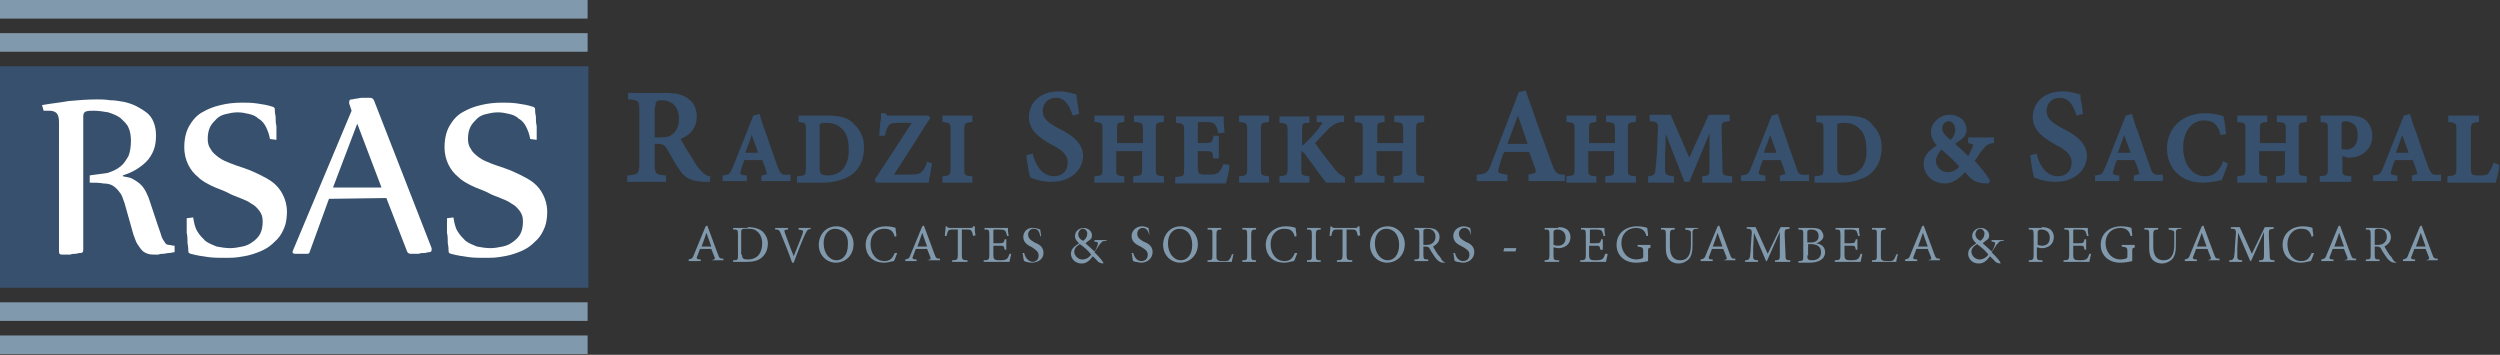 <?xml version="1.0" encoding="utf-8"?>
<!-- Generator: Adobe Illustrator 19.0.0, SVG Export Plug-In . SVG Version: 6.00 Build 0)  -->
<svg version="1.1" id="Layer_1" xmlns="http://www.w3.org/2000/svg" xmlns:xlink="http://www.w3.org/1999/xlink" x="0px" y="0px"
	 viewBox="0 0 309.3 43.9" style="enable-background:new 0 0 309.3 43.9;" xml:space="preserve">
<rect x="0" y="0" width="309.3" height="43.9" fill="#333333" stroke="none"/>
<style type="text/css">
	.st0{fill:#36506D;}
	.st1{fill:#8199AC;}
	.st2{fill:#FFFFFF;}
</style>
<g id="XMLID_273_">
	<path id="XMLID_316_" class="st0" d="M86.8,21.2c-0.4-0.4-0.7-0.8-1.2-1.7c-0.5-0.7-1.1-1.8-1.4-2.3c1.4-0.6,2-1.5,2-2.8
		c0-1-0.4-1.8-1.2-2.3c-0.6-0.4-1.4-0.6-2.8-0.6h-4.5v0.8l0.1,0c1.2,0.1,1.3,0.1,1.3,1.5v6.4c0,1.3-0.2,1.4-1.4,1.5l-0.1,0v0.8h4.8
		v-0.8l-0.1,0c-1.2-0.1-1.3-0.2-1.3-1.5v-2.4h0.4c0.6,0,0.9,0.2,1.1,0.6c0.1,0.2,0.2,0.3,0.3,0.5c0.4,0.7,0.8,1.5,1.2,2
		c0.6,1,1.3,1.5,3.1,1.6c0.1,0,0.2,0,0.3,0c0.1,0,0.2,0,0.3,0h0.1l0.1-0.7l-0.1,0C87.5,21.8,87.2,21.6,86.8,21.2z M81.1,13.2
		c0-0.4,0-0.5,0.1-0.6c0.1-0.1,0.2-0.2,0.7-0.2c1,0,2.1,0.6,2.1,2.3c0,0.9-0.3,1.5-0.8,1.9c-0.3,0.3-0.8,0.4-1.6,0.4h-0.6V13.2z"/>
	<path id="XMLID_313_" class="st0" d="M96.2,20.6c-0.5-1.4-1-2.8-1.5-4.3c-0.3-0.7-0.5-1.4-0.7-2.1l0-0.1l-0.8,0.2l-2.5,6.3
		c-0.4,1-0.5,1-1.2,1.1l-0.1,0v0.7h3v-0.7l-0.1,0c-0.3,0-0.6-0.1-0.7-0.2c0-0.1,0-0.3,0.1-0.5c0.1-0.5,0.3-0.9,0.4-1.2h2.2
		c0.1,0.3,0.2,0.5,0.3,0.8c0.1,0.2,0.1,0.4,0.2,0.6c0,0.1,0.1,0.3,0.1,0.3c-0.1,0.1-0.4,0.1-0.6,0.2l-0.1,0v0.7h3.6v-0.8l-0.1,0
		C96.7,21.7,96.6,21.6,96.2,20.6z M93.8,18.9h-1.6c0.2-0.4,0.3-0.9,0.5-1.3c0.1-0.3,0.2-0.6,0.3-0.9L93.8,18.9z"/>
	<path id="XMLID_310_" class="st0" d="M102.4,14.3h-3.6v0.8l0.1,0c0.8,0.1,0.8,0.1,0.8,1v4.7c0,0.9,0,0.9-1,1l-0.1,0v0.8h3.1
		c1.6,0,2.8-0.4,3.7-1c1-0.8,1.5-1.9,1.5-3.4c0-1.1-0.4-2-1.1-2.7C105.1,14.6,104,14.3,102.4,14.3z M102.4,21.7c-0.8,0-1-0.2-1-1
		v-4.9c0-0.3,0-0.5,0.1-0.5c0,0,0.2-0.1,0.7-0.1c0.8,0,1.4,0.2,1.8,0.6c0.7,0.5,1,1.4,1,2.6C105.1,20.4,104.1,21.7,102.4,21.7z"/>
	<path id="XMLID_309_" class="st0" d="M114.7,20c-0.2,0.7-0.4,1-0.7,1.3c-0.3,0.3-0.9,0.3-2,0.3c-0.6,0-1,0-1.4,0
		c1.3-2,2.6-4,3.9-6.1l0.6-0.9l-0.2-0.3h-4.8c-0.3,0-0.4,0-0.5-0.2l0-0.1H109l0,0.2c0,0.3,0,0.6-0.1,1c0,0.4-0.1,0.9-0.1,1.4l0,0.2
		l0.7,0l0-0.1c0.1-0.6,0.3-0.9,0.4-1.1c0.1-0.2,0.2-0.4,1.5-0.4h1.4c-1.4,2.2-3,4.6-4.5,6.9l-0.1,0.1l0.2,0.4h6.5l0-0.1
		c0.1-0.4,0.3-1.6,0.4-2.2l0-0.1l-0.7-0.2L114.7,20z"/>
	<path id="XMLID_308_" class="st0" d="M116.6,15.1l0.1,0c0.8,0.1,0.9,0.1,0.9,1v4.7c0,0.9-0.1,0.9-0.9,1l-0.1,0v0.8h3.7v-0.8l-0.1,0
		c-0.9-0.1-0.9-0.1-0.9-1v-4.7c0-0.9,0.1-0.9,0.9-1l0.1,0v-0.8h-3.7V15.1z"/>
	<path id="XMLID_307_" class="st0" d="M131,15.9c-1.3-0.7-2-1.2-2-2.2c0-0.9,0.7-1.6,1.6-1.6c1.3,0,1.7,1.1,2.1,2.1l0,0.1l0.8-0.2
		l0-0.1c-0.1-0.5-0.1-0.9-0.2-1.3c-0.1-0.4-0.1-0.7-0.1-1l0,0l0,0c-0.4-0.1-1.2-0.4-2.2-0.4c-2.2,0-3.7,1.3-3.7,3.2
		c0,1.7,1.4,2.6,2.8,3.4c1.2,0.6,2,1.2,2,2.2c0,1.1-0.7,1.7-1.7,1.7c-1.8,0-2.5-2.1-2.6-2.7l0-0.1l-0.8,0.2l0,0.1
		c0.1,1,0.3,2.3,0.5,2.7l0,0l0.1,0c0.2,0.1,0.5,0.2,0.9,0.3c0.4,0.1,1,0.2,1.6,0.2c2.3,0,3.9-1.4,3.9-3.3
		C133.9,17.5,132.4,16.6,131,15.9z"/>
	<path id="XMLID_306_" class="st0" d="M140.4,15.1l0.1,0c0.8,0.1,0.9,0.1,0.9,1v1.6h-3.2v-1.6c0-0.9,0-0.9,0.8-1l0.1,0v-0.8h-3.7
		v0.8l0.1,0c0.9,0.1,0.9,0.1,0.9,1v4.7c0,0.9,0,0.9-0.9,1l-0.1,0v0.8h3.7v-0.8l-0.1,0c-0.9-0.1-0.9-0.1-0.9-1v-2.1h3.2v2.1
		c0,0.9,0,0.9-1,1l-0.1,0v0.8h3.8v-0.8l-0.1,0c-0.9-0.1-0.9-0.1-0.9-1v-4.7c0-0.9,0-0.9,0.9-1l0.1,0v-0.8h-3.7V15.1z"/>
	<path id="XMLID_305_" class="st0" d="M151.4,20.2c-0.2,0.5-0.4,0.9-0.6,1.1c-0.2,0.2-0.5,0.3-1.3,0.3c-0.4,0-0.9,0-1.1-0.1
		c-0.1-0.1-0.2-0.2-0.2-0.8v-2h0.8c1,0,1,0,1.1,0.8l0,0.1h0.7v-2.8h-0.7l0,0.1c-0.1,0.7-0.2,0.8-1.1,0.8h-0.8v-2.4
		c0-0.1,0-0.2,0-0.2c0,0,0.2,0,0.3,0h0.7c0.6,0,1,0.1,1.1,0.3c0.2,0.2,0.3,0.5,0.4,1l0,0.1l0.8-0.1l0-0.1c-0.1-0.7-0.1-1.6-0.1-1.8
		l0-0.1h-5.9v0.8l0.1,0c0.8,0.1,0.9,0.1,0.9,1v4.7c0,0.9,0,0.9-1,1l-0.1,0v0.8h6.3l0-0.1c0.1-0.4,0.4-1.5,0.4-2l0-0.2l-0.7-0.1
		L151.4,20.2z"/>
	<path id="XMLID_304_" class="st0" d="M153.3,15.1l0.1,0c0.8,0.1,0.9,0.1,0.9,1v4.7c0,0.9-0.1,0.9-0.9,1l-0.1,0v0.8h3.7v-0.8l-0.1,0
		c-0.9-0.1-0.9-0.1-0.9-1v-4.7c0-0.9,0.1-0.9,0.9-1l0.1,0v-0.8h-3.7V15.1z"/>
	<path id="XMLID_303_" class="st0" d="M165.2,21c-0.6-0.8-1.7-2.1-2.5-3.3c0.6-0.6,1.2-1.3,1.7-1.8c0.7-0.6,1.1-0.8,1.8-0.8l0.1,0
		v-0.8h-3.4v0.8l0.4,0c0.2,0,0.3,0.1,0.3,0.1l0,0c0,0,0,0.1-0.2,0.3c-0.3,0.5-0.9,1.2-1.7,2c-0.2,0.2-0.4,0.4-0.6,0.5v-1.8
		c0-1,0.1-1,0.8-1l0.1,0v-0.8h-3.7v0.8l0.1,0c0.8,0.1,0.9,0.1,0.9,1v4.6c0,0.9-0.1,0.9-0.9,1l-0.1,0v0.8h3.7v-0.8l-0.1,0
		c-0.9-0.1-0.9-0.1-0.9-1v-2.1c0.1,0,0.2,0.1,0.4,0.3l0.6,0.8c0.8,1.1,1.5,2.1,2,2.7l0,0.1h2.4v-0.7l-0.1,0
		C166,21.7,165.7,21.6,165.2,21z"/>
	<path id="XMLID_302_" class="st0" d="M172.6,15.1l0.1,0c0.8,0.1,0.9,0.1,0.9,1v1.6h-3.2v-1.6c0-0.9,0-0.9,0.8-1l0.1,0v-0.8h-3.7
		v0.8l0.1,0c0.9,0.1,0.9,0.1,0.9,1v4.7c0,0.9,0,0.9-0.9,1l-0.1,0v0.8h3.7v-0.8l-0.1,0c-0.9-0.1-0.9-0.1-0.9-1v-2.1h3.2v2.1
		c0,0.9,0,0.9-1,1l-0.1,0v0.8h3.8v-0.8l-0.1,0c-0.9-0.1-0.9-0.1-0.9-1v-4.7c0-0.9,0-0.9,0.9-1l0.1,0v-0.8h-3.7V15.1z"/>
	<path id="XMLID_299_" class="st0" d="M191.9,20c-0.7-1.9-1.4-3.9-2.1-5.8c-0.3-1-0.7-1.9-1-2.9l0-0.1l-0.9,0.2l-3.3,8.6
		c-0.5,1.4-0.7,1.5-1.8,1.6l-0.1,0v0.8h3.8v-0.8l-0.1,0c-0.5-0.1-0.9-0.1-1-0.3c-0.1-0.1,0-0.4,0.1-0.8c0.2-0.7,0.4-1.3,0.6-1.7h3.1
		c0.1,0.4,0.3,0.8,0.4,1.1c0.1,0.3,0.2,0.6,0.3,0.8c0.1,0.3,0.1,0.5,0.1,0.6c-0.1,0.1-0.4,0.2-0.8,0.3l-0.1,0v0.8h4.5v-0.8l-0.1,0
		C192.6,21.6,192.4,21.4,191.9,20z M189,17.8h-2.5c0.2-0.6,0.5-1.3,0.7-1.9c0.2-0.5,0.4-1.1,0.6-1.6L189,17.8z"/>
	<path id="XMLID_298_" class="st0" d="M198.8,15.1l0.1,0c0.8,0.1,0.9,0.1,0.9,1v1.6h-3.2v-1.6c0-0.9,0-0.9,0.8-1l0.1,0v-0.8h-3.7
		v0.8l0.1,0c0.9,0.1,0.9,0.1,0.9,1v4.7c0,0.9,0,0.9-0.9,1l-0.1,0v0.8h3.7v-0.8l-0.1,0c-0.9-0.1-0.9-0.1-0.9-1v-2.1h3.2v2.1
		c0,0.9,0,0.9-1,1l-0.1,0v0.8h3.8v-0.8l-0.1,0c-0.9-0.1-0.9-0.1-0.9-1v-4.7c0-0.9,0-0.9,0.9-1l0.1,0v-0.8h-3.7V15.1z"/>
	<path id="XMLID_297_" class="st0" d="M213.1,20.6l-0.1-4.5c0-1,0-1,0.9-1.1l0.1,0v-0.8h-2.6l-2.4,5.3l-2.3-5.3h-2.6v0.8l0.1,0
		c0.9,0.1,1,0.1,0.9,1.4L205,19c-0.1,1.2-0.2,1.8-0.2,2.2c-0.1,0.4-0.2,0.5-0.8,0.6l-0.1,0v0.8h3.2v-0.8l-0.1,0
		c-0.8-0.1-0.9-0.2-1-0.6c0-0.4,0-1,0-1.9l0.1-2.7l2.3,5.9h0.6l2.5-6l0,4.1c0,1.1,0,1.1-0.8,1.2l-0.1,0v0.8h3.7v-0.8l-0.1,0
		C213.1,21.7,213.1,21.7,213.1,20.6z"/>
	<path id="XMLID_294_" class="st0" d="M222.2,20.6c-0.5-1.4-1-2.8-1.5-4.3c-0.3-0.7-0.5-1.4-0.7-2.1l0-0.1l-0.8,0.2l-2.5,6.3
		c-0.4,1-0.5,1-1.2,1.1l-0.1,0v0.7h3v-0.7l-0.1,0c-0.3,0-0.6-0.1-0.7-0.2c0-0.1,0-0.3,0.1-0.5c0.1-0.5,0.3-0.9,0.4-1.2h2.2
		c0.1,0.3,0.2,0.5,0.3,0.8c0.1,0.2,0.1,0.4,0.2,0.6c0,0.1,0.1,0.3,0.1,0.3c-0.1,0.1-0.4,0.1-0.6,0.2l-0.1,0v0.7h3.6v-0.8l-0.1,0
		C222.6,21.7,222.5,21.6,222.2,20.6z M219.8,18.9h-1.6c0.2-0.4,0.3-0.9,0.5-1.3c0.1-0.3,0.2-0.6,0.3-0.9L219.8,18.9z"/>
	<path id="XMLID_291_" class="st0" d="M228.3,14.3h-3.6v0.8l0.1,0c0.8,0.1,0.8,0.1,0.8,1v4.7c0,0.9,0,0.9-1,1l-0.1,0v0.8h3.1
		c1.6,0,2.8-0.4,3.7-1c1-0.8,1.5-1.9,1.5-3.4c0-1.1-0.4-2-1.1-2.7C231.1,14.6,230,14.3,228.3,14.3z M228.3,21.7c-0.8,0-1-0.2-1-1
		v-4.9c0-0.3,0-0.5,0.1-0.5c0,0,0.2-0.1,0.7-0.1c0.8,0,1.4,0.2,1.8,0.6c0.7,0.5,1,1.4,1,2.6C231.1,20.4,230,21.7,228.3,21.7z"/>
	<path id="XMLID_287_" class="st0" d="M243.3,17.7l0.1,0c0.2,0,0.6,0.1,0.7,0.2c0,0.1,0,0.2-0.1,0.4c-0.2,0.4-0.3,0.7-0.5,1
		c-0.6-0.6-1.2-1.1-1.6-1.5c0.3-0.3,0.6-0.4,0.8-0.6c0.4-0.3,0.6-0.7,0.6-1.1c0-0.5-0.2-1-0.5-1.3c-0.4-0.4-1-0.6-1.6-0.6
		c-1.2,0-2.3,1-2.3,2.1c0,0.8,0.4,1.3,0.7,1.7c-1,0.7-1.6,1.2-1.6,2.3c0,1.2,1,2.4,2.6,2.4c0.9,0,1.7-0.5,2.5-1.4l0.3,0.3
		c0.2,0.3,0.5,0.5,0.6,0.6c0.2,0.2,0.9,0.5,1.9,0.5l0.1,0l0.2-0.3l0-0.1c-0.5-0.8-1.3-1.8-1.9-2.4c0.1-0.1,0.2-0.3,0.3-0.4
		c0.2-0.4,0.5-0.7,0.7-1c0.4-0.5,0.6-0.7,1.3-0.8l0.1,0V17h-3.2V17.7z M240.2,18.5c0.9,0.8,1.6,1.4,2.2,2.1
		c-0.3,0.4-0.9,0.7-1.4,0.7c-0.7,0-1.5-0.5-1.5-1.5C239.6,19.4,239.8,18.9,240.2,18.5z M241.3,17.3c-0.7-0.6-1-0.9-1-1.4
		c0-0.3,0.1-0.6,0.3-0.7c0.1-0.1,0.3-0.2,0.5-0.2h0c0.5,0,0.8,0.5,0.8,1.1C241.9,16.5,241.7,17,241.3,17.3z"/>
	<path id="XMLID_286_" class="st0" d="M255.2,15.9c-1.3-0.7-2-1.2-2-2.2c0-0.9,0.7-1.6,1.6-1.6c1.3,0,1.7,1.1,2.1,2.1l0,0.1l0.8-0.2
		l0-0.1c-0.1-0.5-0.1-0.9-0.2-1.3c-0.1-0.4-0.1-0.7-0.1-1l0,0l0,0c-0.4-0.1-1.2-0.4-2.2-0.4c-2.2,0-3.7,1.3-3.7,3.2
		c0,1.7,1.4,2.6,2.8,3.4c1.2,0.6,2,1.2,2,2.2c0,1.1-0.7,1.7-1.7,1.7c-1.8,0-2.5-2.1-2.6-2.7l0-0.1l-0.8,0.2l0,0.1
		c0.1,1,0.3,2.3,0.5,2.7l0,0l0.1,0c0.2,0.1,0.5,0.2,0.9,0.3c0.4,0.1,1,0.2,1.6,0.2c2.3,0,3.9-1.4,3.9-3.3
		C258.1,17.5,256.6,16.6,255.2,15.9z"/>
	<path id="XMLID_283_" class="st0" d="M266,20.6c-0.5-1.4-1-2.8-1.5-4.3c-0.3-0.7-0.5-1.4-0.7-2.1l0-0.1l-0.8,0.2l-2.5,6.3
		c-0.4,1-0.5,1-1.2,1.1l-0.1,0v0.7h3v-0.7l-0.1,0c-0.3,0-0.6-0.1-0.7-0.2c0-0.1,0-0.3,0.1-0.5c0.1-0.5,0.3-0.9,0.4-1.2h2.2
		c0.1,0.3,0.2,0.5,0.3,0.8c0.1,0.2,0.1,0.4,0.2,0.6c0,0.1,0.1,0.3,0.1,0.3c-0.1,0.1-0.4,0.1-0.6,0.2l-0.1,0v0.7h3.6v-0.8l-0.1,0
		C266.5,21.7,266.3,21.6,266,20.6z M263.6,18.9H262c0.2-0.4,0.3-0.9,0.5-1.3c0.1-0.3,0.2-0.6,0.3-0.9L263.6,18.9z"/>
	<path id="XMLID_282_" class="st0" d="M275,20.1c-0.6,1.3-1.2,1.7-2.2,1.7c-1.6,0-2.7-1.5-2.7-3.6c0-1.6,0.8-3.3,2.6-3.3
		c1.1,0,1.7,0.5,2,1.7l0,0.1l0.7-0.1l0-0.1c-0.1-0.7-0.1-1.2-0.3-2l0-0.1l-0.2-0.1c-0.4-0.1-1.2-0.3-2-0.3c-2.9,0-4.8,1.8-4.8,4.4
		c0,2.1,1.4,4.2,4.5,4.2c0.8,0,1.7-0.2,2.1-0.3l0.2,0l0-0.1c0.2-0.4,0.5-1.3,0.7-1.9l0-0.1l-0.7-0.3L275,20.1z"/>
	<path id="XMLID_281_" class="st0" d="M281.8,15.1l0.1,0c0.8,0.1,0.9,0.1,0.9,1v1.6h-3.2v-1.6c0-0.9,0-0.9,0.8-1l0.1,0v-0.8h-3.7
		v0.8l0.1,0c0.9,0.1,0.9,0.1,0.9,1v4.7c0,0.9,0,0.9-0.9,1l-0.1,0v0.8h3.7v-0.8l-0.1,0c-0.9-0.1-0.9-0.1-0.9-1v-2.1h3.2v2.1
		c0,0.9,0,0.9-1,1l-0.1,0v0.8h3.8v-0.8l-0.1,0c-0.9-0.1-0.9-0.1-0.9-1v-4.7c0-0.9,0-0.9,0.9-1l0.1,0v-0.8h-3.7V15.1z"/>
	<path id="XMLID_278_" class="st0" d="M292.6,14.8c-0.5-0.4-1.2-0.5-2.2-0.5h-3.3v0.8l0.1,0c0.8,0.1,0.8,0.1,0.8,1v4.7
		c0,0.9-0.1,0.9-0.9,1l-0.1,0v0.7h3.9v-0.7l-0.1,0c-1-0.1-1-0.1-1-1v-1.5l0.6,0.2l0,0c0.1,0,0.3,0,0.5,0c1.2-0.1,2.6-0.9,2.6-2.7
		C293.5,15.9,293.1,15.2,292.6,14.8z M289.7,15.5c0-0.2,0-0.3,0.1-0.4c0,0,0.1-0.1,0.4-0.1c0.4,0,1.5,0.2,1.5,1.7
		c0,1.7-1.1,1.8-1.4,1.8c-0.2,0-0.5,0-0.6-0.1V15.5z"/>
	<path id="XMLID_275_" class="st0" d="M300.4,20.6c-0.5-1.4-1-2.8-1.5-4.3c-0.3-0.7-0.5-1.4-0.7-2.1l0-0.1l-0.8,0.2l-2.5,6.3
		c-0.4,1-0.5,1-1.2,1.1l-0.1,0v0.7h3v-0.7l-0.1,0c-0.3,0-0.6-0.1-0.7-0.2c0-0.1,0-0.3,0.1-0.5c0.1-0.5,0.3-0.9,0.4-1.2h2.2
		c0.1,0.3,0.2,0.5,0.3,0.8c0.1,0.2,0.1,0.4,0.2,0.6c0,0.1,0.1,0.3,0.1,0.3c-0.1,0.1-0.4,0.1-0.6,0.2l-0.1,0v0.7h3.6v-0.8l-0.1,0
		C300.9,21.7,300.8,21.6,300.4,20.6z M298,18.9h-1.6c0.2-0.4,0.3-0.9,0.5-1.3c0.1-0.3,0.2-0.6,0.3-0.9L298,18.9z"/>
	<path id="XMLID_274_" class="st0" d="M308.5,20.1l0,0.1c-0.2,0.5-0.4,0.9-0.6,1.2c-0.2,0.3-0.6,0.3-1.1,0.3c-0.3,0-0.7,0-0.9-0.1
		c-0.1-0.1-0.2-0.2-0.2-0.8v-4.7c0-0.9,0.1-0.9,0.9-1l0.1,0v-0.8h-3.8v0.8l0.1,0c0.8,0.1,0.9,0.1,0.9,1v4.7c0,0.9-0.1,0.9-1,1
		l-0.1,0v0.8h6l0-0.1c0.1-0.4,0.4-1.6,0.4-2l0-0.1L308.5,20.1z"/>
</g>
<g id="XMLID_167_">
	<path id="XMLID_270_" class="st1" d="M88,32.4v-0.2c0.4-0.1,0.5-0.1,0.4-0.4l-0.4-1h-1.4c-0.1,0.3-0.2,0.5-0.3,0.8
		c-0.2,0.4-0.1,0.5,0.4,0.5v0.2h-1.5v-0.2c0.4-0.1,0.5-0.1,0.7-0.7l1.4-3.4l0.2-0.1c0.4,1.1,0.9,2.4,1.3,3.5
		c0.2,0.6,0.3,0.6,0.7,0.6v0.2H88z M87.4,28.8L87.4,28.8c-0.2,0.6-0.4,1.2-0.6,1.7H88L87.4,28.8z"/>
	<path id="XMLID_267_" class="st1" d="M92.5,28.1c0.8,0,1.5,0.2,1.9,0.6c0.3,0.3,0.6,0.8,0.6,1.4c0,0.8-0.3,1.4-0.8,1.8
		c-0.5,0.4-1.1,0.5-1.9,0.5h-1.6v-0.2c0.6,0,0.6-0.1,0.6-0.6V29c0-0.6-0.1-0.6-0.6-0.6v-0.2H92.5z M91.8,31.5c0,0.5,0.2,0.6,0.7,0.6
		c1.3,0,1.8-0.9,1.8-2c0-0.7-0.3-1.3-0.8-1.6c-0.3-0.2-0.7-0.2-1.1-0.2c-0.3,0-0.5,0-0.6,0.1c-0.1,0.1-0.1,0.1-0.1,0.4V31.5z"/>
	<path id="XMLID_265_" class="st1" d="M100.4,28.3c-0.5,0.1-0.5,0.1-0.8,0.7c-0.2,0.4-0.9,2.1-1.4,3.5h-0.2c-0.4-1.2-1-2.6-1.4-3.6
		c-0.2-0.5-0.3-0.5-0.7-0.5v-0.2h1.6v0.2c-0.5,0-0.5,0.1-0.4,0.4c0.2,0.5,0.6,1.7,1.1,2.9h0c0.3-0.8,0.9-2.2,1.1-2.8
		c0.1-0.4,0.1-0.4-0.5-0.5v-0.2h1.5V28.3z"/>
	<path id="XMLID_262_" class="st1" d="M103.5,28c1.1,0,2.1,0.9,2.1,2.2c0,1.4-1,2.3-2.2,2.3c-1.1,0-2.1-0.9-2.1-2.2
		C101.3,29.1,102.1,28,103.5,28L103.5,28z M103.3,28.3c-0.7,0-1.4,0.6-1.4,1.8c0,1.2,0.7,2.1,1.6,2.1c0.7,0,1.4-0.6,1.4-1.9
		C105,29,104.2,28.3,103.3,28.3L103.3,28.3z"/>
	<path id="XMLID_260_" class="st1" d="M111,31.3c-0.1,0.3-0.3,0.8-0.4,1c-0.2,0-0.7,0.2-1.2,0.2c-1.6,0-2.3-1.1-2.3-2.2
		c0-1.4,1.1-2.3,2.5-2.3c0.5,0,1,0.1,1.2,0.2c0,0.4,0.1,0.6,0.1,1l-0.2,0.1c-0.2-0.7-0.5-1-1.3-1c-1.1,0-1.7,0.9-1.7,1.9
		c0,1.2,0.7,2.1,1.7,2.1c0.7,0,1-0.3,1.3-1L111,31.3z"/>
	<path id="XMLID_257_" class="st1" d="M114.7,32.4v-0.2c0.4-0.1,0.5-0.1,0.4-0.4l-0.4-1h-1.4c-0.1,0.3-0.2,0.5-0.3,0.8
		c-0.2,0.4-0.1,0.5,0.4,0.5v0.2H112v-0.2c0.4-0.1,0.5-0.1,0.7-0.7l1.4-3.4l0.2-0.1c0.4,1.1,0.9,2.4,1.3,3.5c0.2,0.6,0.3,0.6,0.7,0.6
		v0.2H114.7z M114.1,28.8L114.1,28.8c-0.2,0.6-0.4,1.2-0.6,1.7h1.2L114.1,28.8z"/>
	<path id="XMLID_255_" class="st1" d="M120.4,29.2c-0.1-0.3-0.1-0.5-0.2-0.6c-0.1-0.2-0.2-0.2-0.7-0.2H119v3.2
		c0,0.5,0.1,0.6,0.7,0.6v0.2h-1.9v-0.2c0.6,0,0.7-0.1,0.7-0.6v-3.2H118c-0.5,0-0.6,0-0.7,0.2c-0.1,0.1-0.1,0.3-0.2,0.6h-0.2
		c0-0.4,0.1-0.8,0.1-1.2h0.1c0.1,0.1,0.2,0.2,0.4,0.2h2.6c0.2,0,0.2,0,0.3-0.2h0.2c0,0.3,0,0.8,0.1,1.1L120.4,29.2z"/>
	<path id="XMLID_253_" class="st1" d="M125.1,31.4c0,0.2-0.2,0.8-0.2,1h-3.2v-0.2c0.6,0,0.7-0.1,0.7-0.6V29c0-0.6-0.1-0.6-0.6-0.6
		v-0.2h2.9c0,0.1,0,0.6,0.1,1l-0.2,0c-0.1-0.3-0.1-0.4-0.2-0.6c-0.1-0.1-0.2-0.2-0.7-0.2h-0.6c-0.2,0-0.2,0-0.2,0.2v1.5h0.7
		c0.6,0,0.6-0.1,0.7-0.5h0.2v1.3h-0.2c-0.1-0.5-0.1-0.5-0.7-0.5h-0.7v1.2c0,0.3,0.1,0.5,0.2,0.5c0.1,0.1,0.4,0.1,0.7,0.1
		c0.5,0,0.7-0.1,0.8-0.2c0.1-0.1,0.2-0.3,0.3-0.6L125.1,31.4z"/>
	<path id="XMLID_249_" class="st1" d="M136.8,29.8c-0.5,0-0.5,0.2-0.8,0.5c-0.2,0.3-0.3,0.5-0.6,0.9c0.3,0.3,0.9,0.9,1.1,1.3l0,0.1
		c-0.3,0-0.7-0.2-0.7-0.3c-0.1-0.1-0.4-0.4-0.6-0.6c-0.5,0.7-0.9,0.9-1.4,0.9c-0.8,0-1.3-0.6-1.3-1.2c0-0.6,0.4-0.9,1-1.3
		c-0.3-0.3-0.5-0.5-0.5-0.9c0-0.6,0.5-1,1.1-1c0.5,0,1,0.4,1,0.9c0,0.3-0.1,0.5-0.3,0.6c-0.1,0.1-0.3,0.2-0.5,0.4
		c0.2,0.2,0.7,0.6,1.1,1c0.2-0.2,0.3-0.5,0.4-0.8c0.1-0.3,0-0.4-0.4-0.4v-0.2h1.5V29.8z M133.9,32.1c0.5,0,0.9-0.3,1.1-0.6
		c-0.3-0.4-0.7-0.8-1.4-1.3c-0.5,0.3-0.7,0.6-0.7,1C133,31.8,133.5,32.1,133.9,32.1L133.9,32.1z M134,28.3c-0.3,0-0.6,0.3-0.6,0.7
		c0,0.3,0.2,0.6,0.6,0.8c0.3-0.2,0.5-0.5,0.5-0.8C134.6,28.7,134.3,28.3,134,28.3L134,28.3z"/>
	<path id="XMLID_247_" class="st1" d="M142.2,29.1c-0.1-0.4-0.3-0.9-0.8-0.9c-0.5,0-0.7,0.4-0.7,0.7c0,0.5,0.3,0.7,0.8,1
		c0.5,0.2,1.1,0.5,1.1,1.3c0,0.7-0.6,1.3-1.4,1.3c-0.3,0-0.5-0.1-0.7-0.1c-0.1,0-0.2-0.1-0.3-0.1c-0.1-0.1-0.1-0.7-0.2-1l0.2,0
		c0.1,0.4,0.4,1,1,1c0.5,0,0.8-0.3,0.8-0.8c0-0.5-0.4-0.7-0.9-1c-0.4-0.2-1.1-0.5-1.1-1.3c0-0.6,0.5-1.2,1.3-1.2
		c0.3,0,0.5,0.1,0.8,0.2c0,0.2,0.1,0.5,0.1,0.9L142.2,29.1z"/>
	<path id="XMLID_244_" class="st1" d="M146.1,28c1.1,0,2.1,0.9,2.1,2.2c0,1.4-1,2.3-2.2,2.3c-1.1,0-2.1-0.9-2.1-2.2
		C143.9,29.1,144.7,28,146.1,28L146.1,28z M145.9,28.3c-0.7,0-1.4,0.6-1.4,1.8c0,1.2,0.7,2.1,1.6,2.1c0.7,0,1.4-0.6,1.4-1.9
		C147.5,29,146.8,28.3,145.9,28.3L145.9,28.3z"/>
	<path id="XMLID_242_" class="st1" d="M152.6,31.4c0,0.2-0.2,0.8-0.2,1h-3v-0.2c0.6,0,0.6-0.1,0.6-0.6V29c0-0.6,0-0.6-0.6-0.6v-0.2
		h1.7v0.2c-0.5,0-0.6,0.1-0.6,0.6v2.6c0,0.4,0,0.5,0.2,0.6c0.1,0.1,0.4,0.1,0.7,0.1c0.4,0,0.6,0,0.7-0.2c0.1-0.1,0.2-0.3,0.3-0.6
		L152.6,31.4z"/>
	<path id="XMLID_240_" class="st1" d="M153.7,32.4v-0.2c0.6,0,0.6-0.1,0.6-0.6V29c0-0.6-0.1-0.6-0.6-0.6v-0.2h1.7v0.2
		c-0.5,0-0.6,0.1-0.6,0.6v2.6c0,0.6,0.1,0.6,0.6,0.6v0.2H153.7z"/>
	<path id="XMLID_238_" class="st1" d="M160.5,31.3c-0.1,0.3-0.3,0.8-0.4,1c-0.2,0-0.7,0.2-1.2,0.2c-1.6,0-2.3-1.1-2.3-2.2
		c0-1.4,1.1-2.3,2.5-2.3c0.5,0,1,0.1,1.2,0.2c0,0.4,0.1,0.6,0.1,1l-0.2,0.1c-0.2-0.7-0.5-1-1.3-1c-1.1,0-1.7,0.9-1.7,1.9
		c0,1.2,0.7,2.1,1.7,2.1c0.7,0,1-0.3,1.3-1L160.5,31.3z"/>
	<path id="XMLID_236_" class="st1" d="M161.7,32.4v-0.2c0.6,0,0.6-0.1,0.6-0.6V29c0-0.6-0.1-0.6-0.6-0.6v-0.2h1.7v0.2
		c-0.5,0-0.6,0.1-0.6,0.6v2.6c0,0.6,0.1,0.6,0.6,0.6v0.2H161.7z"/>
	<path id="XMLID_234_" class="st1" d="M168,29.2c-0.1-0.3-0.1-0.5-0.2-0.6c-0.1-0.2-0.2-0.2-0.7-0.2h-0.5v3.2c0,0.5,0.1,0.6,0.7,0.6
		v0.2h-1.9v-0.2c0.6,0,0.7-0.1,0.7-0.6v-3.2h-0.5c-0.5,0-0.6,0-0.7,0.2c-0.1,0.1-0.1,0.3-0.2,0.6h-0.2c0-0.4,0.1-0.8,0.1-1.2h0.1
		c0.1,0.1,0.2,0.2,0.4,0.2h2.6c0.2,0,0.2,0,0.3-0.2h0.2c0,0.3,0,0.8,0.1,1.1L168,29.2z"/>
	<path id="XMLID_231_" class="st1" d="M171.7,28c1.1,0,2.1,0.9,2.1,2.2c0,1.4-1,2.3-2.2,2.3c-1.1,0-2.1-0.9-2.1-2.2
		C169.5,29.1,170.3,28,171.7,28L171.7,28z M171.5,28.3c-0.7,0-1.4,0.6-1.4,1.8c0,1.2,0.7,2.1,1.6,2.1c0.7,0,1.4-0.6,1.4-1.9
		C173.1,29,172.4,28.3,171.5,28.3L171.5,28.3z"/>
	<path id="XMLID_228_" class="st1" d="M178.9,32.5c-0.1,0-0.2,0-0.3,0c-0.4,0-0.7-0.2-1-0.6c-0.2-0.3-0.5-0.7-0.7-1.1
		c-0.1-0.2-0.2-0.3-0.6-0.3h-0.2v1c0,0.6,0.1,0.6,0.6,0.6v0.2H175v-0.2c0.6,0,0.6-0.1,0.6-0.6V29c0-0.6-0.1-0.6-0.6-0.6v-0.2h1.6
		c0.5,0,0.8,0.1,1,0.2c0.3,0.2,0.5,0.5,0.5,0.9c0,0.6-0.3,0.9-0.8,1.2c0.1,0.2,0.4,0.7,0.6,1c0.3,0.3,0.4,0.5,0.5,0.7
		c0.2,0.2,0.4,0.3,0.5,0.3L178.9,32.5z M176.5,30.3c0.3,0,0.6-0.1,0.7-0.2c0.3-0.2,0.4-0.5,0.4-0.8c0-0.7-0.5-1-1-1
		c-0.2,0-0.3,0-0.4,0.1c-0.1,0-0.1,0.1-0.1,0.3v1.6H176.5z"/>
	<path id="XMLID_226_" class="st1" d="M182,29.1c-0.1-0.4-0.3-0.9-0.8-0.9c-0.5,0-0.7,0.4-0.7,0.7c0,0.5,0.3,0.7,0.8,1
		c0.5,0.2,1.1,0.5,1.1,1.3c0,0.7-0.6,1.3-1.4,1.3c-0.3,0-0.5-0.1-0.7-0.1c-0.1,0-0.2-0.1-0.3-0.1c-0.1-0.1-0.1-0.7-0.2-1l0.2,0
		c0.1,0.4,0.4,1,1,1c0.5,0,0.8-0.3,0.8-0.8c0-0.5-0.4-0.7-0.9-1c-0.4-0.2-1.1-0.5-1.1-1.3c0-0.6,0.5-1.2,1.3-1.2
		c0.3,0,0.5,0.1,0.8,0.2c0,0.2,0.1,0.5,0.1,0.9L182,29.1z"/>
	<path id="XMLID_224_" class="st1" d="M128.7,29.2c-0.1-0.4-0.2-0.9-0.8-0.9c-0.5,0-0.7,0.4-0.7,0.7c0,0.5,0.3,0.7,0.8,1
		c0.5,0.2,1.1,0.5,1.1,1.3c0,0.7-0.6,1.2-1.5,1.2c-0.3,0-0.5-0.1-0.6-0.1c-0.1,0-0.2-0.1-0.3-0.1c-0.1-0.2-0.1-0.7-0.2-1l0.2,0
		c0.1,0.4,0.4,1,1,1.1c0.5,0,0.8-0.3,0.8-0.8c0-0.5-0.4-0.7-0.8-1c-0.4-0.2-1.1-0.5-1.1-1.3c0-0.6,0.5-1.2,1.3-1.1
		c0.3,0,0.5,0.1,0.8,0.2c0,0.2,0.1,0.5,0.1,0.9L128.7,29.2z"/>
	<path id="XMLID_222_" class="st1" d="M187.5,31.1H186l0.1-0.4h1.5L187.5,31.1z"/>
	<path id="XMLID_219_" class="st1" d="M192.8,28.1c0.5,0,0.8,0.1,1.1,0.3c0.2,0.2,0.4,0.5,0.4,0.9c0,0.9-0.6,1.3-1.3,1.4
		c-0.1,0-0.2,0-0.3,0l-0.5-0.1v1c0,0.6,0.1,0.6,0.7,0.6v0.2h-1.8v-0.2c0.5,0,0.6-0.1,0.6-0.6V29c0-0.6-0.1-0.6-0.6-0.6v-0.2H192.8z
		 M192.2,30.3c0.1,0,0.3,0.1,0.5,0.1c0.5,0,1-0.2,1-1c0-0.7-0.5-1-1-1c-0.2,0-0.3,0-0.4,0.1c-0.1,0.1-0.1,0.1-0.1,0.3V30.3z"/>
	<path id="XMLID_217_" class="st1" d="M198.9,31.4c0,0.2-0.2,0.8-0.2,1h-3.2v-0.2c0.6,0,0.7-0.1,0.7-0.6V29c0-0.6-0.1-0.6-0.6-0.6
		v-0.2h2.9c0,0.1,0,0.6,0.1,1l-0.2,0c-0.1-0.3-0.1-0.4-0.2-0.6c-0.1-0.1-0.2-0.2-0.7-0.2h-0.6c-0.2,0-0.2,0-0.2,0.2v1.5h0.7
		c0.6,0,0.6-0.1,0.7-0.5h0.2v1.3H198c-0.1-0.5-0.1-0.5-0.7-0.5h-0.7v1.2c0,0.3,0.1,0.5,0.2,0.5c0.1,0.1,0.4,0.1,0.7,0.1
		c0.5,0,0.7-0.1,0.8-0.2c0.1-0.1,0.2-0.3,0.3-0.6L198.9,31.4z"/>
	<path id="XMLID_215_" class="st1" d="M204.3,30.6c-0.4,0.1-0.4,0.1-0.4,0.5v0.6c0,0.2,0,0.4,0,0.6c-0.4,0.1-1,0.2-1.5,0.2
		c-1.4,0-2.4-0.9-2.4-2.2c0-1.5,1.2-2.3,2.5-2.3c0.6,0,1.1,0.1,1.3,0.2c0,0.2,0.1,0.6,0.1,1l-0.2,0c-0.2-0.8-0.7-1-1.3-1
		c-1,0-1.8,0.7-1.8,1.9c0,0.9,0.6,2,1.9,2c0.2,0,0.5-0.1,0.6-0.1c0.2-0.1,0.2-0.1,0.2-0.4v-0.5c0-0.5-0.1-0.5-0.7-0.6v-0.2h1.6V30.6
		z"/>
	<path id="XMLID_213_" class="st1" d="M210,28.3c-0.4,0-0.6,0.1-0.6,0.4c0,0.2,0,0.5,0,1.1v0.5c0,0.8-0.1,1.4-0.5,1.8
		c-0.3,0.3-0.8,0.5-1.2,0.5c-0.4,0-0.7-0.1-1-0.3c-0.4-0.3-0.6-0.8-0.6-1.6V29c0-0.6-0.1-0.6-0.6-0.6v-0.2h1.7v0.2
		c-0.5,0-0.6,0.1-0.6,0.6v1.5c0,1.2,0.5,1.7,1.3,1.7c0.9,0,1.3-0.7,1.3-1.9v-0.4c0-0.6,0-0.9,0-1.1c0-0.3-0.2-0.3-0.7-0.4v-0.2h1.6
		V28.3z"/>
	<path id="XMLID_210_" class="st1" d="M213.2,32.4v-0.2c0.4-0.1,0.5-0.1,0.4-0.4l-0.4-1h-1.4c-0.1,0.3-0.2,0.5-0.3,0.8
		c-0.2,0.4-0.1,0.5,0.4,0.5v0.2h-1.5v-0.2c0.4-0.1,0.5-0.1,0.7-0.7l1.4-3.4l0.2-0.1c0.4,1.1,0.9,2.4,1.3,3.5
		c0.2,0.6,0.3,0.6,0.7,0.6v0.2H213.2z M212.5,28.8L212.5,28.8c-0.2,0.6-0.4,1.2-0.6,1.7h1.2L212.5,28.8z"/>
	<path id="XMLID_208_" class="st1" d="M219.6,32.4v-0.2c0.6,0,0.6-0.1,0.6-0.8l0-2.7h0l-1.6,3.6h-0.1l-1.5-3.5h0l-0.1,1.9
		c0,0.6,0,0.8,0,1.1c0,0.3,0.2,0.4,0.6,0.4v0.2h-1.6v-0.2c0.4,0,0.5-0.1,0.6-0.4c0-0.2,0.1-0.5,0.1-1.2l0.1-1.4
		c0.1-0.8,0-0.9-0.6-0.9v-0.2h1.1l1.5,3.3l1.6-3.3h1.1v0.2c-0.6,0.1-0.6,0-0.6,0.8l0.1,2.3c0,0.7,0,0.8,0.6,0.8v0.2H219.6z"/>
	<path id="XMLID_204_" class="st1" d="M224.7,30.1c0.6,0.1,1.1,0.4,1.1,1.1c0,0.4-0.2,0.8-0.6,1c-0.3,0.2-0.8,0.3-1.3,0.3h-1.4v-0.2
		c0.6,0,0.6-0.1,0.6-0.6V29c0-0.5,0-0.6-0.6-0.6v-0.2h1.7c0.5,0,0.8,0.1,1,0.2c0.2,0.2,0.4,0.5,0.4,0.8
		C225.6,29.7,225,30,224.7,30.1L224.7,30.1z M224,30c0.7,0,1-0.3,1-0.8c0-0.4-0.2-0.8-0.9-0.8c-0.2,0-0.3,0-0.4,0.1
		c-0.1,0-0.1,0.1-0.1,0.3V30H224z M223.6,31.6c0,0.5,0.1,0.6,0.6,0.6c0.6,0,1.1-0.3,1.1-1c0-0.7-0.5-1-1.3-1h-0.3V31.6z"/>
	<path id="XMLID_202_" class="st1" d="M230.4,31.4c0,0.2-0.2,0.8-0.2,1H227v-0.2c0.6,0,0.7-0.1,0.7-0.6V29c0-0.6-0.1-0.6-0.6-0.6
		v-0.2h2.9c0,0.1,0,0.6,0.1,1l-0.2,0c-0.1-0.3-0.1-0.4-0.2-0.6c-0.1-0.1-0.2-0.2-0.7-0.2h-0.6c-0.2,0-0.2,0-0.2,0.2v1.5h0.7
		c0.6,0,0.6-0.1,0.7-0.5h0.2v1.3h-0.2c-0.1-0.5-0.1-0.5-0.7-0.5h-0.7v1.2c0,0.3,0.1,0.5,0.2,0.5c0.1,0.1,0.4,0.1,0.7,0.1
		c0.5,0,0.7-0.1,0.8-0.2c0.1-0.1,0.2-0.3,0.3-0.6L230.4,31.4z"/>
	<path id="XMLID_200_" class="st1" d="M234.8,31.4c0,0.2-0.2,0.8-0.2,1h-3v-0.2c0.6,0,0.6-0.1,0.6-0.6V29c0-0.6,0-0.6-0.6-0.6v-0.2
		h1.7v0.2c-0.5,0-0.6,0.1-0.6,0.6v2.6c0,0.4,0,0.5,0.2,0.6c0.1,0.1,0.4,0.1,0.7,0.1c0.4,0,0.6,0,0.7-0.2c0.1-0.1,0.2-0.3,0.3-0.6
		L234.8,31.4z"/>
	<path id="XMLID_197_" class="st1" d="M238.5,32.4v-0.2c0.4-0.1,0.5-0.1,0.4-0.4l-0.4-1h-1.4c-0.1,0.3-0.2,0.5-0.3,0.8
		c-0.2,0.4-0.1,0.5,0.4,0.5v0.2h-1.5v-0.2c0.4-0.1,0.5-0.1,0.7-0.7l1.4-3.4l0.2-0.1c0.4,1.1,0.9,2.4,1.3,3.5
		c0.2,0.6,0.3,0.6,0.7,0.6v0.2H238.5z M237.9,28.8L237.9,28.8c-0.2,0.6-0.4,1.2-0.6,1.7h1.2L237.9,28.8z"/>
	<path id="XMLID_193_" class="st1" d="M247.8,29.8c-0.5,0-0.5,0.2-0.8,0.5c-0.2,0.3-0.3,0.5-0.6,0.9c0.3,0.3,0.9,0.9,1.1,1.3l0,0.1
		c-0.3,0-0.7-0.2-0.7-0.3c-0.1-0.1-0.4-0.4-0.6-0.6c-0.5,0.7-0.9,0.9-1.4,0.9c-0.8,0-1.3-0.6-1.3-1.2c0-0.6,0.4-0.9,1-1.3
		c-0.3-0.3-0.5-0.5-0.5-0.9c0-0.6,0.5-1,1.1-1c0.5,0,1,0.4,1,0.9c0,0.3-0.1,0.5-0.3,0.6c-0.1,0.1-0.3,0.2-0.5,0.4
		c0.2,0.2,0.7,0.6,1.1,1c0.2-0.2,0.3-0.5,0.4-0.8c0.1-0.3,0-0.4-0.4-0.4v-0.2h1.5V29.8z M244.9,32.1c0.5,0,0.9-0.3,1.1-0.6
		c-0.3-0.4-0.7-0.8-1.4-1.3c-0.5,0.3-0.7,0.6-0.7,1C244,31.8,244.5,32.1,244.9,32.1L244.9,32.1z M245,28.3c-0.3,0-0.6,0.3-0.6,0.7
		c0,0.3,0.2,0.6,0.6,0.8c0.3-0.2,0.5-0.5,0.5-0.8C245.6,28.7,245.3,28.3,245,28.3L245,28.3z"/>
	<path id="XMLID_190_" class="st1" d="M252.6,28.1c0.5,0,0.8,0.1,1.1,0.3c0.2,0.2,0.4,0.5,0.4,0.9c0,0.9-0.6,1.3-1.3,1.4
		c-0.1,0-0.2,0-0.3,0l-0.5-0.1v1c0,0.6,0.1,0.6,0.7,0.6v0.2H251v-0.2c0.5,0,0.6-0.1,0.6-0.6V29c0-0.6-0.1-0.6-0.6-0.6v-0.2H252.6z
		 M252.1,30.3c0.1,0,0.3,0.1,0.5,0.1c0.5,0,1-0.2,1-1c0-0.7-0.5-1-1-1c-0.2,0-0.3,0-0.4,0.1c-0.1,0.1-0.1,0.1-0.1,0.3V30.3z"/>
	<path id="XMLID_188_" class="st1" d="M258.7,31.4c0,0.2-0.2,0.8-0.2,1h-3.2v-0.2c0.6,0,0.7-0.1,0.7-0.6V29c0-0.6-0.1-0.6-0.6-0.6
		v-0.2h2.9c0,0.1,0,0.6,0.1,1l-0.2,0c-0.1-0.3-0.1-0.4-0.2-0.6c-0.1-0.1-0.2-0.2-0.7-0.2h-0.6c-0.2,0-0.2,0-0.2,0.2v1.5h0.7
		c0.6,0,0.6-0.1,0.7-0.5h0.2v1.3h-0.2c-0.1-0.5-0.1-0.5-0.7-0.5h-0.7v1.2c0,0.3,0.1,0.5,0.2,0.5c0.1,0.1,0.4,0.1,0.7,0.1
		c0.5,0,0.7-0.1,0.8-0.2c0.1-0.1,0.2-0.3,0.3-0.6L258.7,31.4z"/>
	<path id="XMLID_186_" class="st1" d="M264.2,30.6c-0.4,0.1-0.4,0.1-0.4,0.5v0.6c0,0.2,0,0.4,0,0.6c-0.4,0.1-1,0.2-1.5,0.2
		c-1.4,0-2.4-0.9-2.4-2.2c0-1.5,1.2-2.3,2.5-2.3c0.6,0,1.1,0.1,1.3,0.2c0,0.2,0.1,0.6,0.1,1l-0.2,0c-0.2-0.8-0.7-1-1.3-1
		c-1,0-1.8,0.7-1.8,1.9c0,0.9,0.6,2,1.9,2c0.2,0,0.5-0.1,0.6-0.1c0.2-0.1,0.2-0.1,0.2-0.4v-0.5c0-0.5-0.1-0.5-0.7-0.6v-0.2h1.6V30.6
		z"/>
	<path id="XMLID_184_" class="st1" d="M269.8,28.3c-0.4,0-0.6,0.1-0.6,0.4c0,0.2,0,0.5,0,1.1v0.5c0,0.8-0.1,1.4-0.5,1.8
		c-0.3,0.3-0.8,0.5-1.2,0.5c-0.4,0-0.7-0.1-1-0.3c-0.4-0.3-0.6-0.8-0.6-1.6V29c0-0.6-0.1-0.6-0.6-0.6v-0.2h1.7v0.2
		c-0.5,0-0.6,0.1-0.6,0.6v1.5c0,1.2,0.5,1.7,1.3,1.7c0.9,0,1.3-0.7,1.3-1.9v-0.4c0-0.6,0-0.9,0-1.1c0-0.3-0.2-0.3-0.7-0.4v-0.2h1.6
		V28.3z"/>
	<path id="XMLID_181_" class="st1" d="M273.1,32.4v-0.2c0.4-0.1,0.5-0.1,0.4-0.4l-0.4-1h-1.4c-0.1,0.3-0.2,0.5-0.3,0.8
		c-0.2,0.4-0.1,0.5,0.4,0.5v0.2h-1.5v-0.2c0.4-0.1,0.5-0.1,0.7-0.7l1.4-3.4l0.2-0.1c0.4,1.1,0.9,2.4,1.3,3.5
		c0.2,0.6,0.3,0.6,0.7,0.6v0.2H273.1z M272.4,28.8L272.4,28.8c-0.2,0.6-0.4,1.2-0.6,1.7h1.2L272.4,28.8z"/>
	<path id="XMLID_179_" class="st1" d="M279.5,32.4v-0.2c0.6,0,0.6-0.1,0.6-0.8l0-2.7h0l-1.6,3.6h-0.1l-1.5-3.5h0l-0.1,1.9
		c0,0.6,0,0.8,0,1.1c0,0.3,0.2,0.4,0.6,0.4v0.2h-1.6v-0.2c0.4,0,0.5-0.1,0.6-0.4c0-0.2,0.1-0.5,0.1-1.2l0.1-1.4
		c0.1-0.8,0-0.9-0.6-0.9v-0.2h1.1l1.5,3.3l1.6-3.3h1.1v0.2c-0.6,0.1-0.6,0-0.6,0.8l0.1,2.3c0,0.7,0,0.8,0.6,0.8v0.2H279.5z"/>
	<path id="XMLID_177_" class="st1" d="M286.3,31.3c-0.1,0.3-0.3,0.8-0.4,1c-0.2,0-0.7,0.2-1.2,0.2c-1.6,0-2.3-1.1-2.3-2.2
		c0-1.4,1.1-2.3,2.5-2.3c0.5,0,1,0.1,1.2,0.2c0,0.4,0.1,0.6,0.1,1l-0.2,0.1c-0.2-0.7-0.5-1-1.3-1c-1.1,0-1.7,0.9-1.7,1.9
		c0,1.2,0.7,2.1,1.7,2.1c0.7,0,1-0.3,1.3-1L286.3,31.3z"/>
	<path id="XMLID_174_" class="st1" d="M290,32.4v-0.2c0.4-0.1,0.5-0.1,0.4-0.4l-0.4-1h-1.4c-0.1,0.3-0.2,0.5-0.3,0.8
		c-0.2,0.4-0.1,0.5,0.4,0.5v0.2h-1.5v-0.2c0.4-0.1,0.5-0.1,0.7-0.7l1.4-3.4l0.2-0.1c0.4,1.1,0.9,2.4,1.3,3.5
		c0.2,0.6,0.3,0.6,0.7,0.6v0.2H290z M289.4,28.8L289.4,28.8c-0.2,0.6-0.4,1.2-0.6,1.7h1.2L289.4,28.8z"/>
	<path id="XMLID_171_" class="st1" d="M296.6,32.5c-0.1,0-0.2,0-0.3,0c-0.4,0-0.7-0.2-1-0.6c-0.2-0.3-0.5-0.7-0.7-1.1
		c-0.1-0.2-0.2-0.3-0.6-0.3h-0.2v1c0,0.6,0.1,0.6,0.6,0.6v0.2h-1.7v-0.2c0.6,0,0.6-0.1,0.6-0.6V29c0-0.6-0.1-0.6-0.6-0.6v-0.2h1.6
		c0.5,0,0.8,0.1,1,0.2c0.3,0.2,0.5,0.5,0.5,0.9c0,0.6-0.3,0.9-0.8,1.2c0.1,0.2,0.4,0.7,0.6,1c0.3,0.3,0.4,0.5,0.5,0.7
		c0.2,0.2,0.4,0.3,0.5,0.3L296.6,32.5z M294.2,30.3c0.3,0,0.6-0.1,0.7-0.2c0.3-0.2,0.4-0.5,0.4-0.8c0-0.7-0.5-1-1-1
		c-0.2,0-0.3,0-0.4,0.1c-0.1,0-0.1,0.1-0.1,0.3v1.6H294.2z"/>
	<path id="XMLID_168_" class="st1" d="M300.1,32.4v-0.2c0.4-0.1,0.5-0.1,0.4-0.4l-0.4-1h-1.4c-0.1,0.3-0.2,0.5-0.3,0.8
		c-0.2,0.4-0.1,0.5,0.4,0.5v0.2h-1.5v-0.2c0.4-0.1,0.5-0.1,0.7-0.7l1.4-3.4l0.2-0.1c0.4,1.1,0.9,2.4,1.3,3.5
		c0.2,0.6,0.3,0.6,0.7,0.6v0.2H300.1z M299.5,28.8L299.5,28.8c-0.2,0.6-0.4,1.2-0.6,1.7h1.2L299.5,28.8z"/>
</g>
<g id="XMLID_148_">
	<rect id="XMLID_166_" y="8.2" class="st0" width="72.8" height="27.4"/>
	<g id="XMLID_156_">
		<path id="XMLID_164_" class="st2" d="M11.1,21.7c0.8-0.1,1.5-0.2,2.2-0.3c0.6-0.2,1.1-0.4,1.6-0.8c0.4-0.3,0.7-0.8,1-1.3
			c0.2-0.5,0.3-1.2,0.3-1.9c0-0.6-0.1-1.2-0.3-1.6c-0.2-0.5-0.6-0.8-1-1.2c-0.4-0.3-0.9-0.5-1.5-0.7c-0.6-0.1-1.2-0.2-1.8-0.2
			c-0.4,0-0.7,0-1,0.1c-0.2,0.1-0.3,0.3-0.3,0.6v16.5c0,0.3-0.1,0.4-0.4,0.4c-0.2,0-0.4,0.1-0.6,0.1c-0.2,0-0.4,0-0.6,0.1
			c-0.2,0-0.4,0-0.6,0c-0.2,0-0.3,0-0.4,0c-0.3,0-0.4-0.1-0.4-0.4V15.1c0-0.5-0.1-0.9-0.3-1.1c-0.2-0.2-0.5-0.3-0.9-0.3
			c-0.2,0-0.4,0-0.7,0L5.2,13c1.1-0.2,2.2-0.3,3.3-0.5c1.1-0.1,2.3-0.2,3.5-0.2c0.5,0,1,0,1.6,0.1c0.6,0,1.1,0.1,1.7,0.2
			c0.5,0.1,1.1,0.3,1.5,0.5s0.9,0.5,1.3,0.8c0.4,0.3,0.7,0.7,0.9,1.2c0.2,0.5,0.3,1,0.3,1.7c0,0.7-0.1,1.3-0.3,1.8
			c-0.2,0.5-0.5,1-0.9,1.4c-0.4,0.4-0.8,0.7-1.3,1c-0.5,0.3-1,0.5-1.6,0.7v0.1c0.3,0.1,0.6,0.1,0.9,0.2c0.3,0.1,0.6,0.3,0.9,0.5
			c0.3,0.2,0.6,0.5,0.8,0.8c0.2,0.3,0.4,0.7,0.6,1.2l1.2,3.6c0.2,0.5,0.3,0.9,0.4,1.2c0.1,0.3,0.3,0.5,0.4,0.7
			c0.1,0.2,0.3,0.3,0.5,0.3c0.2,0,0.4,0.1,0.7,0.1l0,0.8c-0.2,0-0.4,0.1-0.7,0.1c-0.2,0-0.5,0.1-0.7,0.1c-0.2,0-0.4,0-0.6,0.1
			c-0.2,0-0.3,0-0.4,0c-0.3,0-0.6,0-0.9-0.1c-0.3-0.1-0.5-0.2-0.7-0.4c-0.2-0.2-0.4-0.5-0.6-0.8c-0.2-0.3-0.3-0.7-0.5-1.2l-1.1-3.9
			c-0.2-0.5-0.3-1-0.6-1.3c-0.2-0.3-0.5-0.6-0.8-0.8c-0.3-0.2-0.7-0.3-1.2-0.3c-0.5-0.1-1-0.1-1.7-0.1L11.1,21.7z"/>
		<path id="XMLID_162_" class="st2" d="M33.4,17.2c-0.1-0.6-0.3-1.1-0.5-1.5c-0.2-0.4-0.5-0.8-0.9-1c-0.3-0.3-0.7-0.5-1.2-0.6
			c-0.4-0.1-0.9-0.2-1.4-0.2c-0.5,0-1,0.1-1.4,0.2c-0.5,0.1-0.9,0.3-1.2,0.6c-0.3,0.3-0.6,0.6-0.8,1c-0.2,0.4-0.3,0.9-0.3,1.5
			c0,0.5,0.1,0.9,0.4,1.3c0.2,0.4,0.6,0.7,1,1c0.4,0.3,0.9,0.5,1.4,0.7c0.5,0.2,1.1,0.4,1.7,0.6c0.6,0.2,1.3,0.5,1.9,0.8
			c0.6,0.3,1.2,0.6,1.7,1c0.5,0.4,0.9,0.9,1.2,1.5c0.3,0.6,0.5,1.3,0.5,2.1c0,0.7-0.1,1.4-0.3,1.9s-0.5,1.1-0.9,1.5
			c-0.4,0.4-0.8,0.8-1.3,1.1c-0.5,0.3-1,0.5-1.6,0.7c-0.6,0.2-1.1,0.3-1.8,0.4c-0.6,0.1-1.2,0.1-1.8,0.1c-0.7,0-1.4,0-2.1-0.1
			c-0.7-0.1-1.4-0.2-2.1-0.4c-0.1,0-0.2-0.1-0.2-0.1c-0.1-0.1-0.1-0.1-0.1-0.2c0-0.2,0-0.5-0.1-1c0-0.4,0-0.9-0.1-1.3
			c0-0.4,0-0.8,0-1.2c0-0.4,0-0.6,0-0.6l0.8-0.1c0.1,0.6,0.2,1.2,0.5,1.7c0.3,0.5,0.6,0.8,1,1.2c0.4,0.3,0.9,0.5,1.4,0.7
			c0.5,0.1,1.1,0.2,1.7,0.2c0.5,0,1-0.1,1.5-0.2c0.5-0.1,0.9-0.3,1.3-0.6c0.4-0.3,0.7-0.6,0.9-1c0.2-0.4,0.3-0.9,0.3-1.5
			c0-0.5-0.1-0.9-0.4-1.3s-0.6-0.7-1-0.9c-0.4-0.3-0.9-0.5-1.4-0.7c-0.5-0.2-1.1-0.4-1.6-0.7c-0.6-0.3-1.3-0.5-1.9-0.8
			c-0.6-0.3-1.2-0.6-1.7-1.1c-0.5-0.4-0.9-0.9-1.2-1.5s-0.5-1.3-0.5-2.2c0-1,0.2-1.9,0.6-2.6c0.4-0.7,0.9-1.3,1.6-1.7
			c0.7-0.4,1.4-0.7,2.3-0.9c0.8-0.2,1.7-0.3,2.6-0.3c0.6,0,1.2,0,1.9,0.1c0.7,0.1,1.3,0.2,1.9,0.4c0.1,0,0.2,0.1,0.2,0.1
			c0.1,0.1,0.1,0.1,0.1,0.2c0,0.2,0,0.5,0.1,0.9c0,0.4,0,0.8,0.1,1.2c0,0.4,0,0.8,0,1.1c0,0.3,0,0.5,0,0.6L33.4,17.2z"/>
		<path id="XMLID_159_" class="st2" d="M40.7,24.6l-2.4,6.6c0,0.1-0.1,0.2-0.3,0.2c-0.2,0-0.4,0-0.7,0c-0.2,0-0.5,0-0.8,0
			c-0.2,0-0.3-0.1-0.3-0.2c0,0,0-0.1,0-0.1l7.3-17.4l-0.3-0.9c0-0.1,0-0.1,0-0.2c0-0.2,0.1-0.3,0.3-0.3c0.2,0,0.4-0.1,0.6-0.1
			c0.2,0,0.4-0.1,0.7-0.1c0.2,0,0.4,0,0.6,0c0.2,0,0.3,0,0.4,0c0.2,0,0.4,0.1,0.5,0.4l7.1,18.2c0,0.1,0,0.1,0,0.2
			c0,0.2-0.1,0.3-0.3,0.3c-0.2,0-0.4,0.1-0.6,0.1c-0.2,0-0.5,0-0.7,0.1c-0.2,0-0.4,0-0.6,0c-0.2,0-0.3,0-0.4,0
			c-0.2,0-0.3-0.1-0.4-0.2l-2.6-6.7L40.7,24.6z M41.2,23.2h6l-3-7.9L41.2,23.2z"/>
		<path id="XMLID_157_" class="st2" d="M65.6,17.2c-0.1-0.6-0.3-1.1-0.5-1.5c-0.2-0.4-0.5-0.8-0.9-1c-0.3-0.3-0.7-0.5-1.2-0.6
			c-0.4-0.1-0.9-0.2-1.4-0.2c-0.5,0-1,0.1-1.4,0.2c-0.5,0.1-0.9,0.3-1.2,0.6c-0.3,0.3-0.6,0.6-0.8,1c-0.2,0.4-0.3,0.9-0.3,1.5
			c0,0.5,0.1,0.9,0.4,1.3c0.2,0.4,0.6,0.7,1,1c0.4,0.3,0.9,0.5,1.4,0.7c0.5,0.2,1.1,0.4,1.7,0.6c0.6,0.2,1.3,0.5,1.9,0.8
			c0.6,0.3,1.2,0.6,1.7,1c0.5,0.4,0.9,0.9,1.2,1.5c0.3,0.6,0.5,1.3,0.5,2.1c0,0.7-0.1,1.4-0.3,1.9s-0.5,1.1-0.9,1.5
			c-0.4,0.4-0.8,0.8-1.3,1.1c-0.5,0.3-1,0.5-1.6,0.7c-0.6,0.2-1.1,0.3-1.8,0.4c-0.6,0.1-1.2,0.1-1.8,0.1c-0.7,0-1.4,0-2.1-0.1
			c-0.7-0.1-1.4-0.2-2.1-0.4c-0.1,0-0.2-0.1-0.2-0.1c-0.1-0.1-0.1-0.1-0.1-0.2c0-0.2,0-0.5-0.1-1c0-0.4,0-0.9-0.1-1.3
			c0-0.4,0-0.8,0-1.2c0-0.4,0-0.6,0-0.6l0.8-0.1c0.1,0.6,0.2,1.2,0.5,1.7c0.3,0.5,0.6,0.8,1,1.2c0.4,0.3,0.9,0.5,1.4,0.7
			c0.5,0.1,1.1,0.2,1.7,0.2c0.5,0,1-0.1,1.5-0.2c0.5-0.1,0.9-0.3,1.3-0.6c0.4-0.3,0.7-0.6,0.9-1c0.2-0.4,0.3-0.9,0.3-1.5
			c0-0.5-0.1-0.9-0.4-1.3s-0.6-0.7-1-0.9c-0.4-0.3-0.9-0.5-1.4-0.7c-0.5-0.2-1.1-0.4-1.6-0.7c-0.6-0.3-1.3-0.5-1.9-0.8
			c-0.6-0.3-1.2-0.6-1.7-1.1c-0.5-0.4-0.9-0.9-1.2-1.5c-0.3-0.6-0.5-1.3-0.5-2.2c0-1,0.2-1.9,0.6-2.6c0.4-0.7,0.9-1.3,1.6-1.7
			c0.7-0.4,1.4-0.7,2.3-0.9c0.8-0.2,1.7-0.3,2.6-0.3c0.6,0,1.2,0,1.9,0.1s1.3,0.2,1.9,0.4c0.1,0,0.2,0.1,0.2,0.1
			c0.1,0.1,0.1,0.1,0.1,0.2c0,0.2,0,0.5,0.1,0.9c0,0.4,0,0.8,0.1,1.2c0,0.4,0,0.8,0,1.1c0,0.3,0,0.5,0,0.6L65.6,17.2z"/>
	</g>
	<g id="XMLID_153_">
		<rect id="XMLID_155_" x="0" y="37.4" class="st1" width="72.7" height="2.3"/>
		<rect id="XMLID_154_" x="0" y="41.5" class="st1" width="72.7" height="2.3"/>
	</g>
	<g id="XMLID_150_">
		<rect id="XMLID_152_" x="0" class="st1" width="72.7" height="2.3"/>
		<rect id="XMLID_151_" x="0" y="4.1" class="st1" width="72.7" height="2.3"/>
	</g>
</g>
</svg>
